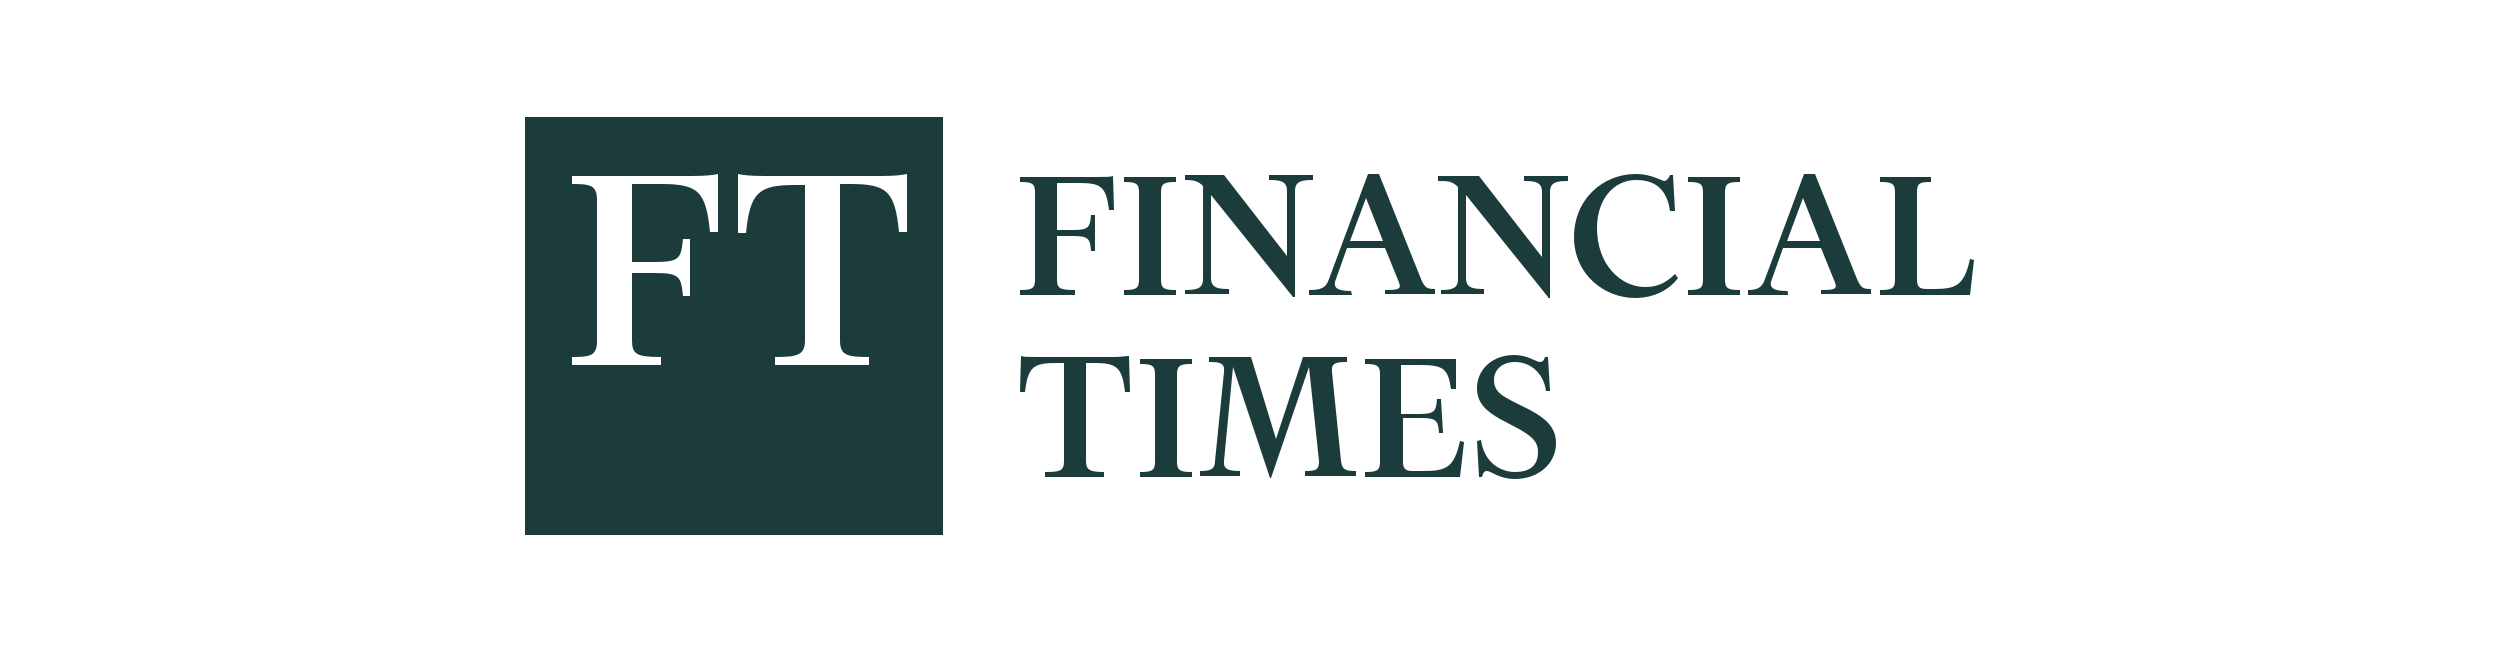 <svg xmlns="http://www.w3.org/2000/svg" xmlns:xlink="http://www.w3.org/1999/xlink" id="Ebene_1" x="0px" y="0px" viewBox="0 0 250 65.2" style="enable-background:new 0 0 250 65.2;" xml:space="preserve"> <style type="text/css"> .st0{fill:#1C3C3C;} </style> <g> <path class="st0" d="M52.5,11.7v41.8h41.8V11.7H52.5z M71.8,23.2H71c-0.4-4.1-1.2-4.8-4.9-4.8h-2.9v7.8h2.3c2.5,0,2.6-0.4,2.8-2.3 h0.7v5.7h-0.7c-0.2-1.9-0.3-2.3-2.8-2.3h-2.3V34c0,1.4,0.4,1.7,2.9,1.7v0.8h-8.9v-0.8c1.8,0,2.5-0.1,2.5-1.6V20 c0-1.5-0.7-1.6-2.5-1.6v-0.8h11.9c1.6,0,2.2-0.1,2.7-0.2V23.2z M90.7,23.2h-0.8c-0.4-4.1-1.2-4.8-4.9-4.8h-1V34 c0,1.5,0.6,1.7,2.9,1.7v0.8h-9.4v-0.8c2.3,0,3-0.2,3-1.7V18.5h-1c-3.6,0-4.5,0.7-4.9,4.8h-0.8v-5.9c0.5,0.1,1.1,0.2,2.7,0.2h11.5v0 c1.6,0,2.2-0.1,2.7-0.2V23.2z"></path> <g> <path class="st0" d="M105.7,27.9c0,0.9,0.2,1.1,1.8,1.1v0.5H102V29c1.1,0,1.5-0.1,1.5-1v-8.8c0-0.9-0.4-1-1.5-1v-0.5h7.6 c1,0,1.4,0,1.7-0.1l0.1,3.4h-0.5c-0.3-2.5-0.9-2.7-3.2-2.7h-2V23h1.6c1.6,0,1.7-0.3,1.8-1.5h0.4v3.6h-0.4 c-0.1-1.2-0.2-1.5-1.8-1.5h-1.6L105.7,27.9L105.7,27.9z M112.4,29.5V29c1.1,0,1.5-0.1,1.5-1v-8.8c0-0.9-0.4-1-1.5-1v-0.5h5.2v0.5 c-1.1,0-1.5,0.1-1.5,1v8.8c0,0.9,0.4,1,1.5,1v0.5H112.4z M129.3,29.7l-8.2-10.2v8.3c0,1,0.7,1.1,1.8,1.1v0.5h-4.4V29 c1.1,0,1.8-0.1,1.8-1.1v-9.3c-0.5-0.5-0.9-0.6-1.8-0.6v-0.5h3.9l6.3,8.1v-6.5c0-1-0.7-1.1-1.8-1.1v-0.5h4.4v0.5 c-1.1,0-1.8,0.1-1.8,1.1v10.6H129.3z M135.2,29.5h-4.3V29c1.2,0,1.7-0.2,2-1.1l3.9-10.5h1.1l4.2,10.5c0.4,0.9,0.6,1,1.4,1v0.5h-5 V29c1.5,0,1.7-0.1,1.3-1l-1.3-3.2h-3.8l-1.1,3.1c-0.4,0.9,0.2,1.2,1.5,1.2L135.2,29.5L135.2,29.5z M135,24.1h3.3l-1.7-4.3 L135,24.1L135,24.1z M154.8,29.7l-8.2-10.2v8.3c0,1,0.7,1.1,1.8,1.1v0.5h-4.3V29c1,0,1.7-0.1,1.7-1.1v-9.2c-0.6-0.6-1-0.6-2-0.6 v-0.5h4.1l6.3,8.1v-6.5c0-1-0.7-1.1-1.8-1.1v-0.5h4.4v0.5c-1.1,0-1.8,0.1-1.8,1.1v10.6H154.8z M167,17.5h0.3l0.2,3.6l-0.5,0 c-0.3-2.1-1.4-3.1-3.4-3.1c-2.2,0-3.9,1.9-3.9,4.8c0,3.7,2.4,5.9,4.8,5.9c1.1,0,2-0.3,3-1.3l0.3,0.4c-0.8,1.1-2.3,2-4.3,2 c-3,0-6.1-2.3-6.1-6.1c0-3.7,2.8-6.3,6.2-6.3c1.6,0,2.5,0.7,2.9,0.7C166.7,18,166.9,17.8,167,17.5z M168.8,29.5V29 c1.1,0,1.5-0.1,1.5-1v-8.8c0-0.9-0.4-1-1.5-1v-0.5h5.2v0.5c-1.1,0-1.5,0.1-1.5,1v8.8c0,0.9,0.4,1,1.5,1v0.5H168.8z M178.8,29.5h-4 V29c0.9,0,1.4-0.2,1.7-1.1l3.9-10.5h1.1l4.2,10.5c0.4,0.9,0.6,1,1.4,1v0.5h-5V29c1.5,0,1.7-0.1,1.3-1l-1.3-3.2h-3.8l-1.1,3.1 c-0.4,0.9,0.2,1.2,1.5,1.2C178.8,29,178.8,29.5,178.8,29.5z M178.7,24.1h3.3l-1.7-4.3L178.7,24.1z M188,29.5V29 c1.1,0,1.5-0.1,1.5-1v-8.8c0-0.9-0.4-1-1.5-1v-0.5h5.1v0.5c-1.1,0-1.4,0.1-1.4,1V28c0,0.8,0.4,0.9,1,0.9h0.6c2.3,0,3.1-0.3,3.7-3 l0.4,0.1l-0.4,3.5L188,29.5L188,29.5z"></path> </g> <g> <path class="st0" d="M112.9,35.6l0.1,3.6h-0.5c-0.3-2.6-0.9-2.9-3.2-2.9h-0.7v9.8c0,0.9,0.4,1.1,1.8,1.1v0.5h-5.9v-0.5 c1.5,0,1.9-0.1,1.9-1.1v-9.8h-0.7c-2.3,0-2.9,0.3-3.2,2.9H102l0.1-3.6c0.3,0.1,0.7,0.1,1.7,0.1h7.5 C112.2,35.7,112.5,35.6,112.9,35.6L112.9,35.6z M114,47.7v-0.5c1.1,0,1.5-0.1,1.5-1v-8.8c0-0.9-0.4-1-1.5-1v-0.5h5.2v0.5 c-1.1,0-1.5,0.1-1.5,1v8.8c0,0.9,0.4,1,1.5,1v0.5L114,47.7L114,47.7z M134.7,35.7v0.5c-1.1,0-1.6,0.1-1.5,1l0.9,8.9 c0.1,0.9,0.5,1,1.5,1v0.5h-5.1v-0.5c1.1,0,1.4-0.1,1.4-1l-1-9.4l-3.8,11.1H127l-3.7-11.1l-0.9,9.4c-0.1,0.9,0.6,1,1.6,1v0.5h-4 v-0.5c1.1,0,1.5-0.2,1.5-1l0.9-8.9c0.1-0.9-0.4-1-1.5-1v-0.5h4.2l2.5,8.2l2.7-8.2L134.7,35.7L134.7,35.7z M144.3,43.3h-0.4 c-0.1-1.2-0.2-1.5-1.8-1.5h-1.8v4.4c0,0.8,0.4,0.9,1,0.9h1c2.3,0,3.1-0.3,3.7-3l0.4,0.1l-0.4,3.5h-9.5v-0.5c1.1,0,1.5-0.1,1.5-1 v-8.8c0-0.9-0.4-1-1.5-1v-0.5h9.1l0,3h-0.5c-0.3-2.1-0.8-2.4-3.2-2.4h-1.8v4.9h1.8c1.6,0,1.7-0.3,1.8-1.5h0.4L144.3,43.3 L144.3,43.3z M153.8,45.2c0-1.1-0.7-1.6-1.9-2.3l-1.9-1c-1.4-0.8-2.3-1.6-2.3-3.1c0-1.9,1.6-3.3,3.7-3.3c1.4,0,2.2,0.7,2.6,0.7 c0.3,0,0.4-0.2,0.5-0.5h0.3l0.2,3.4l-0.4,0c-0.2-1.6-1.4-2.9-3.1-2.9c-1.2,0-2.1,0.7-2.1,1.8c0,1.2,0.9,1.6,1.8,2.1L153,41 c1.5,0.8,2.6,1.7,2.6,3.3c0,2.1-1.8,3.6-4.1,3.6c-1.6,0-2.4-0.8-2.8-0.8c-0.3,0-0.4,0.2-0.5,0.6h-0.3l-0.2-3.6l0.4-0.1 c0.3,2.2,1.9,3.2,3.4,3.2C152.8,47.2,153.8,46.7,153.8,45.2L153.8,45.2z"></path> </g> </g> </svg>